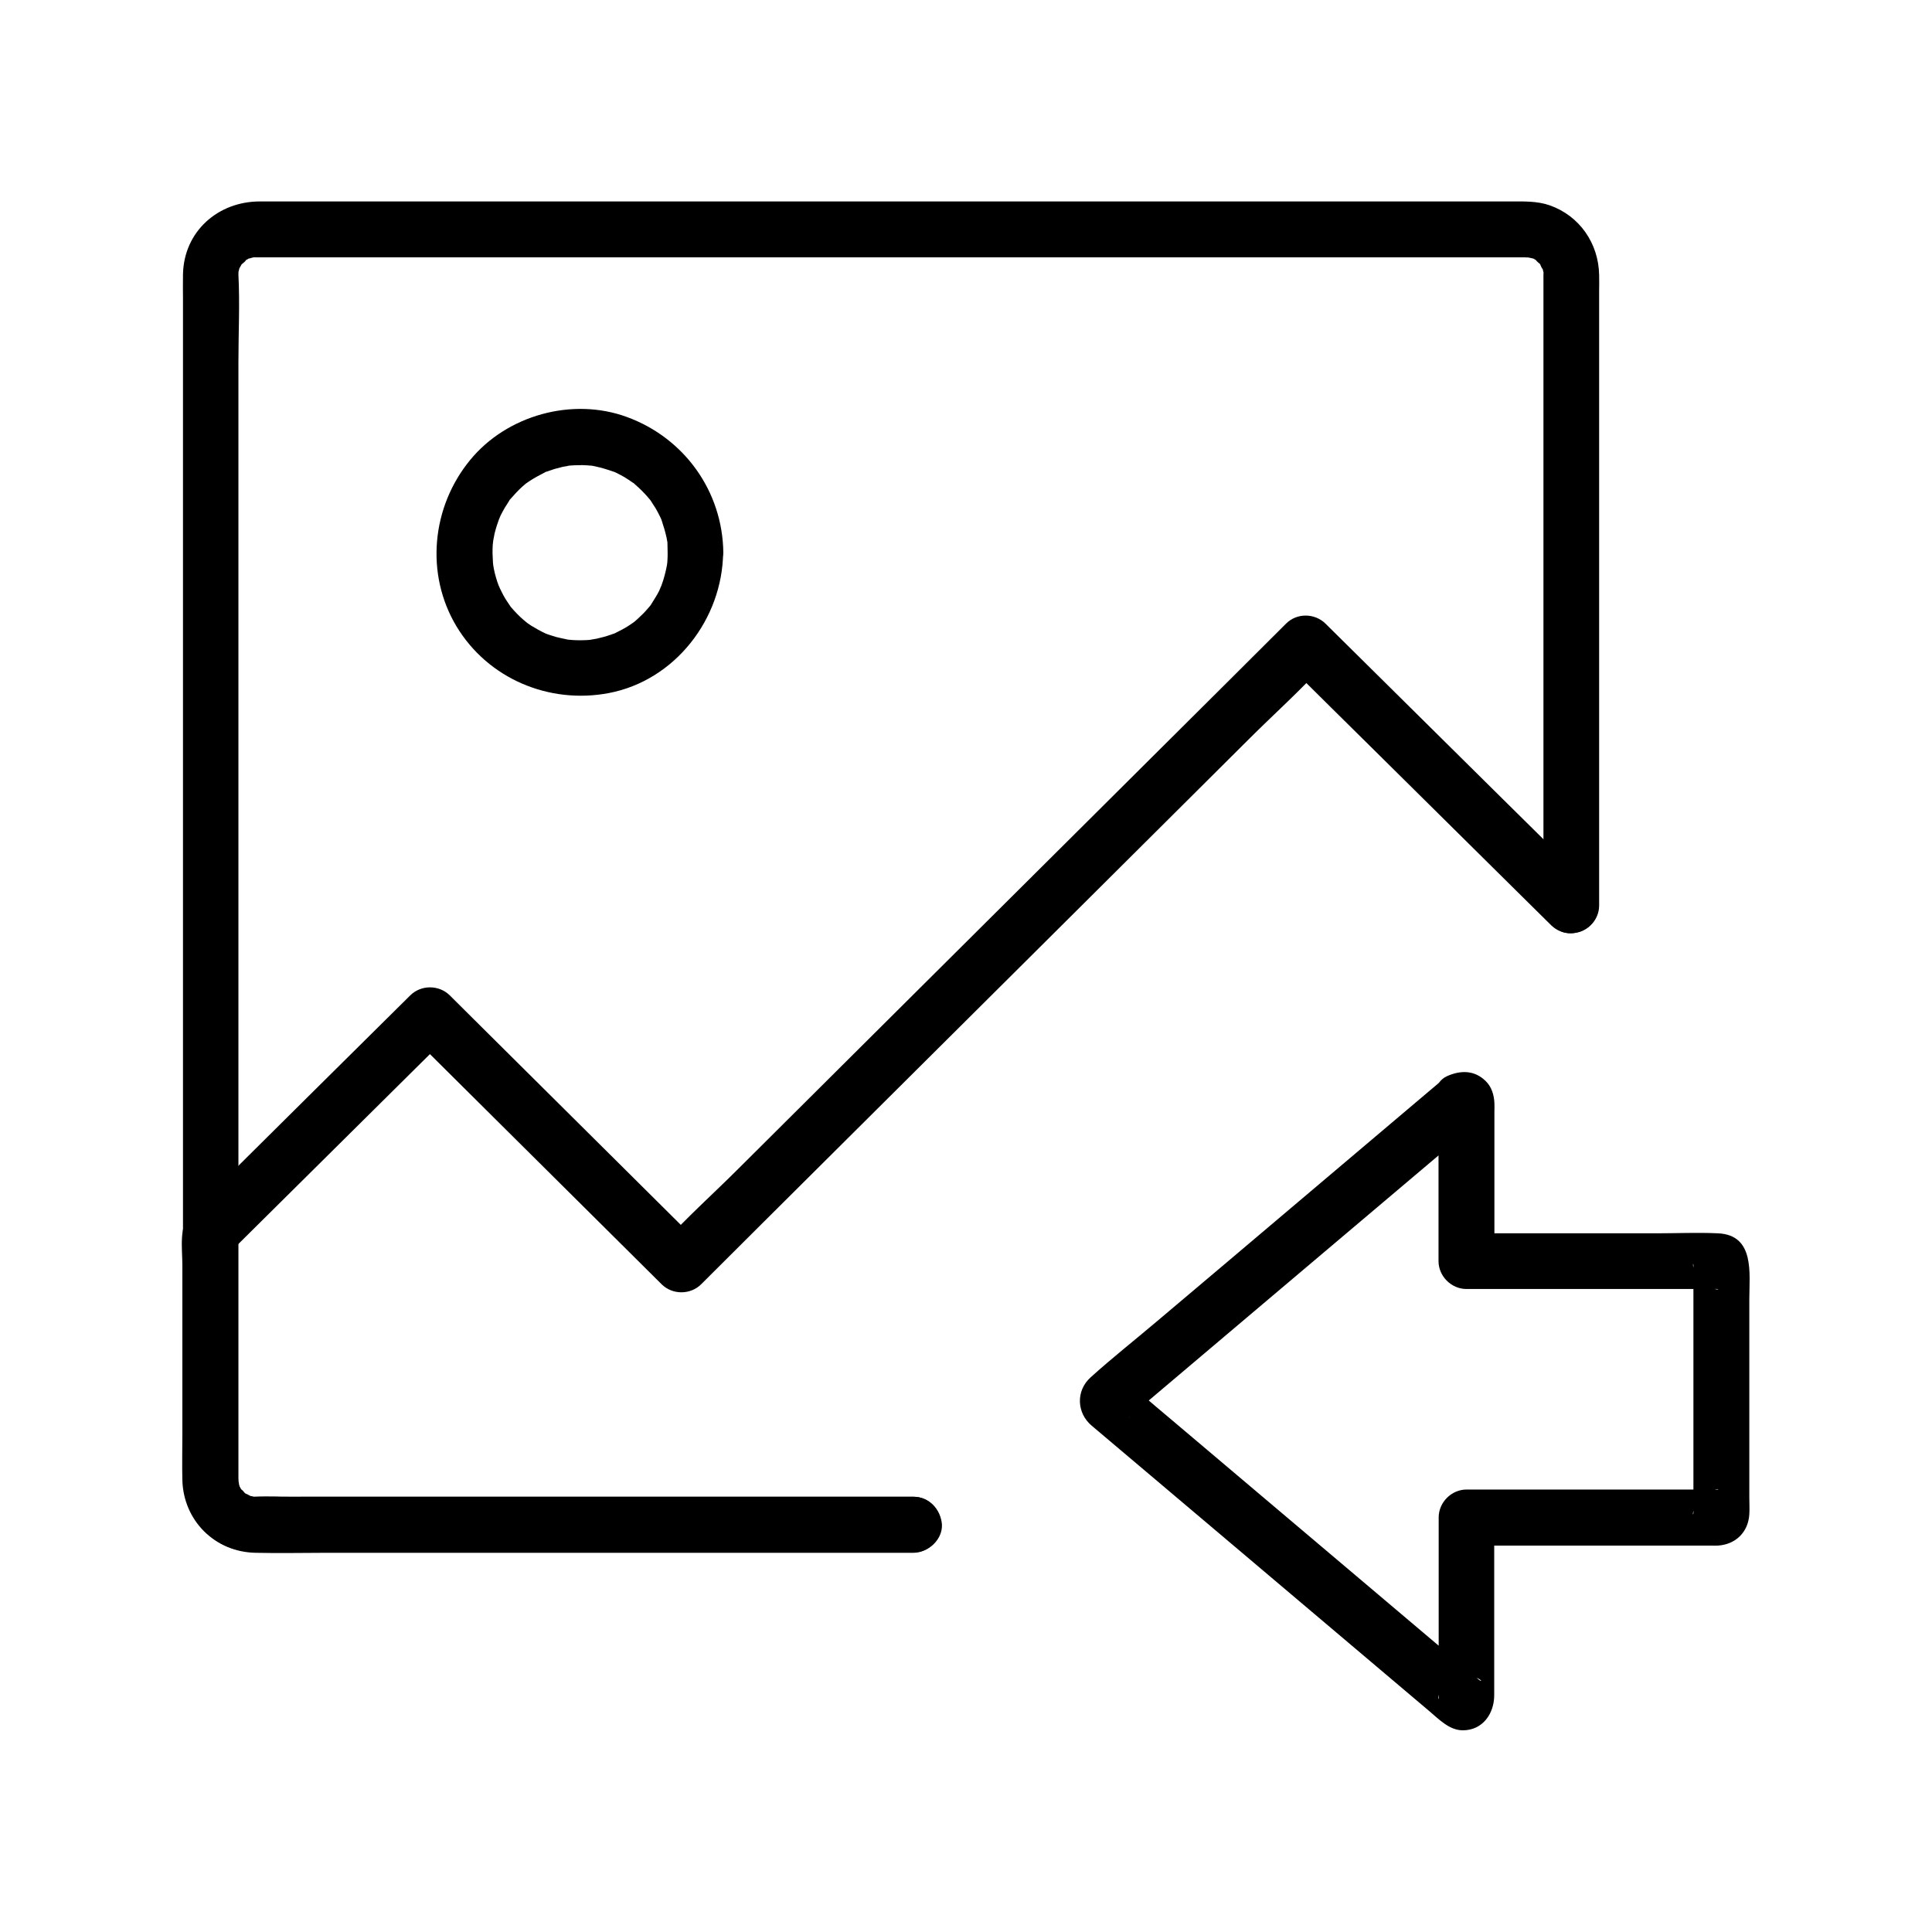 <?xml version="1.0" encoding="UTF-8"?>
<!-- Uploaded to: SVG Repo, www.svgrepo.com, Generator: SVG Repo Mixer Tools -->
<svg fill="#000000" width="800px" height="800px" version="1.1" viewBox="144 144 512 512" xmlns="http://www.w3.org/2000/svg">
 <g>
  <path d="m386.07 540.66h-34.586-71.191-58.992c-3.199 0-6.445-0.195-9.645 0-1.82 0.098 0.59 0.395-0.344 0.051-0.492-0.195-1.031-0.246-1.574-0.395 1.672 0.543-1.477-0.984-0.836-0.492 0.688 0.543-1.672-2.117-0.688-0.641-0.246-0.344-0.441-0.738-0.641-1.082-0.789-1.23 0 0.738-0.195-0.59 0 0-0.297-2.016-0.246-0.934 0.098 1.523 0.098-1.625 0.051-0.344v-0.051-0.195-2.508-33.703-60.715-73.16-71.145-54.66c0-7.723 0.395-15.598 0-23.32v-0.098c0-0.395 0.098-1.379-0.098-0.051 0.051-0.441 0.195-0.836 0.297-1.277 0.195-1.18 0.098-0.441-0.051-0.051 0.098-0.246 1.23-2.066 0.738-1.379-0.543 0.688 2.117-1.672 0.641-0.688 0.344-0.246 0.738-0.441 1.082-0.641 1.574-0.984-0.789 0.148 0.297-0.098 0.543-0.148 1.031-0.297 1.574-0.395-0.395 0.051-1.328 0.051 0.051 0.098h0.051 1.723 10.875 45.559 66.422 74.195 68.832 50.383 14.168 3.641 0.836 0.148 0.051c-1.277 0.051 1.918 0.051 0.344-0.051-0.887-0.051 0.984 0.246 1.23 0.344 1.031 0.297-1.277-0.887 0.297 0.098 0.344 0.246 0.738 0.441 1.082 0.641-1.477-0.984 1.18 1.379 0.641 0.688-0.492-0.688 0.984 2.508 0.492 0.836 0.148 0.492 0.246 1.082 0.395 1.574 0.344 0.934 0.051-1.477-0.051 0.344v0.688 5.164 22.434 70.012 59.582 9.398c0 3.836 3.394 7.578 7.379 7.379 3.984-0.195 7.379-3.246 7.379-7.379v-36.406-72.668-53.824c0-1.379 0.051-2.805 0-4.184-0.148-8.363-5.164-15.645-13.086-18.449-3.394-1.18-6.938-1.031-10.48-1.031h-36.406-62.09-74.195-72.422-57.367-28.879c-11.07 0-20.121 7.922-20.367 19.285-0.051 2.215 0 4.43 0 6.641v40.934 65.289 74.934 69.324 48.461 11.855 1.969c0.195 8.906 6.348 17.121 15.301 18.844 4.184 0.789 8.66 0.441 12.891 0.441h24.848 72.027 59.484 9.199c3.836 0 7.578-3.394 7.379-7.379-0.316-3.93-3.367-7.324-7.551-7.324z"/>
  <path d="m386.07 540.66h-32.816-68.633-59.73c-4.281 0-8.562 0.051-12.84 0-0.492 0-1.723-0.098-0.492 0.098-0.543-0.098-1.031-0.246-1.574-0.395-1.031-0.297 1.277 0.887-0.297-0.098-0.344-0.246-0.738-0.441-1.082-0.641 0.297 0.195 0.887 0.934 0.051-0.051-0.297-0.297-0.59-0.59-0.887-0.887 0.934 1.082 0.098 0.051-0.098-0.297-0.195-0.395-0.59-1.625-0.195-0.246-0.195-0.641-0.395-1.23-0.492-1.871 0.148 1.031 0.098 0.297 0.098-0.246v-0.984-3.984-58.891-1.477c-0.738 1.723-1.426 3.492-2.164 5.215 17.023-16.875 34.047-33.75 51.07-50.625 2.41-2.363 4.773-4.723 7.184-7.086h-10.43c7.527 7.477 15.008 14.906 22.535 22.387 11.957 11.855 23.91 23.762 35.867 35.621 2.754 2.707 5.461 5.461 8.215 8.168 2.856 2.805 7.578 2.805 10.43 0 5.461-5.461 10.973-10.922 16.434-16.383 13.188-13.086 26.32-26.223 39.508-39.312 15.941-15.844 31.883-31.734 47.824-47.578 13.777-13.727 27.551-27.406 41.328-41.133 6.641-6.641 13.777-12.988 20.074-19.977 0.098-0.098 0.195-0.195 0.297-0.297h-10.43c7.922 7.871 15.844 15.695 23.812 23.566 12.594 12.449 25.141 24.895 37.738 37.344 2.902 2.856 5.805 5.758 8.707 8.609 2.856 2.805 7.625 2.805 10.43 0 2.805-2.805 2.856-7.625 0-10.43-7.922-7.871-15.844-15.695-23.812-23.566-12.594-12.449-25.141-24.895-37.738-37.344-2.902-2.856-5.805-5.758-8.707-8.609-2.856-2.805-7.578-2.856-10.43 0-5.461 5.461-10.973 10.922-16.434 16.383-13.188 13.086-26.32 26.223-39.508 39.312-15.941 15.844-31.883 31.734-47.824 47.578-13.777 13.727-27.551 27.406-41.328 41.133-6.641 6.641-13.777 12.988-20.074 19.977-0.098 0.098-0.195 0.195-0.297 0.297h10.43c-7.527-7.477-15.008-14.906-22.535-22.387-11.957-11.855-23.91-23.762-35.867-35.621-2.754-2.707-5.461-5.461-8.215-8.168-2.856-2.805-7.578-2.805-10.43 0-17.32 17.172-34.688 34.34-52.004 51.562-2.066 2.066-4.281 4.035-6.25 6.199-3.148 3.445-2.164 9.398-2.164 13.676v44.969c0 3.984-0.098 8.02 0 12.004 0.246 10.773 8.609 19.141 19.434 19.336 6.25 0.148 12.547 0 18.793 0h88.758 65.73 1.031c3.836 0 7.578-3.394 7.379-7.379-0.145-4.078-3.195-7.473-7.379-7.473z"/>
  <path d="m320.93 290.43c0 0.688 0 1.379-0.051 2.066 0 0.344-0.051 0.688-0.098 1.031-0.098 1.18 0.195-1.133 0 0.051-0.246 1.426-0.59 2.805-1.031 4.231-0.195 0.641-0.441 1.23-0.641 1.871 0.492-1.328-0.297 0.59-0.441 0.934-0.641 1.277-1.426 2.41-2.164 3.641-0.051 0.098-0.688 0.934-0.195 0.297 0.543-0.688-0.297 0.344-0.441 0.492-0.441 0.492-0.836 0.984-1.277 1.426-0.984 0.984-2.016 1.969-3.102 2.805 1.082-0.836-0.492 0.297-0.887 0.543-0.543 0.344-1.082 0.688-1.672 0.984s-1.133 0.59-1.723 0.887c-0.297 0.148-0.59 0.297-0.887 0.395 0.984-0.441 0.195-0.098-0.395 0.098-1.23 0.441-2.508 0.789-3.836 1.082-0.297 0.051-2.066 0.344-1.328 0.246 0.836-0.098-0.297 0-0.344 0.051-0.59 0.051-1.133 0.098-1.723 0.098-1.379 0.051-2.754 0-4.133-0.148-0.887-0.051 0.148 0.051 0.297 0.051-0.344-0.051-0.641-0.098-0.984-0.195-0.887-0.148-1.723-0.395-2.609-0.59-0.641-0.195-1.277-0.395-1.871-0.59-0.297-0.098-0.641-0.246-0.934-0.344 0.098 0.051 1.031 0.441 0.246 0.098-1.379-0.641-2.707-1.379-3.984-2.164-0.246-0.148-1.625-1.133-1.082-0.738 0.543 0.395-0.789-0.641-0.984-0.836-1.133-0.984-2.164-2.066-3.148-3.199-0.195-0.246-0.395-0.492-0.59-0.738 0.098 0.098 0.641 0.887 0.195 0.195-0.441-0.641-0.836-1.23-1.23-1.871-0.344-0.543-0.641-1.133-0.934-1.723-0.148-0.297-0.297-0.59-0.441-0.887-0.051-0.148-0.59-1.379-0.297-0.59 0.246 0.641-0.344-0.984-0.441-1.277-0.246-0.738-0.441-1.477-0.641-2.215-0.148-0.641-0.297-1.328-0.395-1.969 0-0.098-0.195-1.18-0.051-0.344 0.098 0.836-0.051-0.543-0.051-0.688-0.098-1.477-0.148-3-0.051-4.477 0.051-0.492 0.246-2.016 0.051-0.738 0.148-0.789 0.297-1.523 0.441-2.312 0.344-1.379 0.789-2.754 1.277-4.082-0.441 1.18 0.098-0.195 0.297-0.641 0.395-0.789 0.789-1.523 1.23-2.262 0.344-0.543 0.738-1.082 1.031-1.625 0.738-1.133-0.492 0.441 0.395-0.543 0.984-1.133 2.016-2.262 3.102-3.246 0.492-0.441 0.984-0.836 1.477-1.23-0.984 0.738 0.246-0.098 0.59-0.344 1.277-0.836 2.609-1.523 3.938-2.215 1.23-0.641-0.641 0.195 0.641-0.246 0.641-0.195 1.23-0.441 1.871-0.641 0.738-0.195 1.477-0.395 2.262-0.59 0.441-0.098 2.41-0.344 1.031-0.246 1.379-0.148 2.754-0.195 4.133-0.195 0.789 0 1.574 0.098 2.41 0.148 0.887 0.051-0.148-0.051-0.297-0.051 0.441 0.051 0.887 0.148 1.328 0.246 1.625 0.344 3.199 0.836 4.773 1.379 0.789 0.297-0.148-0.098-0.246-0.148 0.395 0.195 0.789 0.344 1.18 0.543 0.688 0.344 1.328 0.688 2.016 1.082 0.738 0.441 1.426 0.934 2.164 1.426 0.688 0.441-0.098-0.098-0.195-0.195 0.344 0.246 0.688 0.543 0.984 0.836 1.133 0.984 2.215 2.066 3.199 3.199 0.297 0.344 0.543 0.641 0.836 0.984-0.441-0.59-0.344-0.492 0 0.051 0.395 0.641 0.836 1.277 1.23 1.918 0.395 0.641 0.738 1.328 1.082 2.016 0.195 0.395 0.395 0.789 0.543 1.18-0.297-0.688-0.195-0.543 0 0.051 0.492 1.477 0.934 2.953 1.277 4.477 0.098 0.441 0.148 0.887 0.246 1.328-0.098-0.738-0.051-0.641 0 0.051 0 0.828 0.051 1.715 0.051 2.648 0.051 3.836 3.344 7.578 7.379 7.379 3.984-0.195 7.43-3.246 7.379-7.379-0.195-16.234-10.332-30.355-25.535-35.918-14.465-5.312-31.832-0.492-41.574 11.414-10.184 12.398-11.957 30.16-3.59 44.082 8.363 13.875 24.551 20.664 40.344 17.664 17.562-3.344 30.109-19.633 30.309-37.246 0.051-3.836-3.445-7.578-7.379-7.379-3.984 0.199-7.281 3.25-7.332 7.383z"/>
  <path d="m526 430.4c-14.562 12.348-29.176 24.648-43.738 37-10.578 8.953-21.156 17.91-31.785 26.863-5.805 4.922-11.809 9.645-17.465 14.762-3.938 3.543-3.691 9.445 0.297 12.793 2.215 1.871 4.477 3.789 6.691 5.656 9.004 7.625 18.008 15.203 27.012 22.828 18.598 15.742 37.246 31.488 55.844 47.23 2.559 2.164 5.266 5.019 8.809 5.019 5.266 0 8.316-4.43 8.316-9.297v-6.199-37.934-2.902c-2.461 2.461-4.922 4.922-7.379 7.379h43.543 21.402c0.543 0 1.133 0.051 1.723 0 4.676-0.297 8.02-3.543 8.316-8.266 0.098-1.477 0-3.051 0-4.527v-52.547c0-6.742 1.523-16.973-8.316-17.418-5.41-0.246-10.922 0-16.336 0h-49.25-1.031c2.461 2.461 4.922 4.922 7.379 7.379v-39.559c0-0.789 0.051-1.574 0-2.363-0.098-2.117-0.738-4.281-2.312-5.805-2.953-2.902-6.594-2.902-10.184-1.328-3.641 1.574-4.477 6.938-2.656 10.086 2.215 3.789 6.445 4.231 10.086 2.656 0.148-0.051 0.297-0.148 0.441-0.195-1.918 0.246-3.789 0.492-5.707 0.738 0.148 0.051 0.297 0.051 0.441 0.098-1.082-0.641-2.164-1.277-3.246-1.918 0.098 0.098 0.246 0.195 0.344 0.297-0.641-1.082-1.277-2.164-1.918-3.246-0.441-1.477-0.098-1.82-0.098-0.395v3 9.938 22.73 5.266c0 3.984 3.394 7.379 7.379 7.379h58.449 5.953 1.672c0.984-0.051 1.082 0.395-0.887-0.148-1.082-0.641-2.164-1.277-3.246-1.918 0.098 0.098 0.195 0.195 0.297 0.297-0.641-1.082-1.277-2.164-1.918-3.246-0.492-1.871-0.098-1.918-0.148-1.082v1.328 4.922 15.598 35.672 5.953 1.723c0.051 0.934-0.395 0.984 0.148-0.934 0.641-1.082 1.277-2.164 1.918-3.246-0.098 0.098-0.195 0.195-0.297 0.297 1.082-0.641 2.164-1.277 3.246-1.918 1.871-0.492 1.918-0.098 1.082-0.148h-1.328-4.871-16.039-35.672-8.316c-3.984 0-7.379 3.394-7.379 7.379v42.066 4.328 1.23c0.051 0.887-0.344 0.59 0.098-1.031 0.641-1.082 1.277-2.164 1.918-3.246-0.098 0.098-0.246 0.195-0.344 0.297 1.082-0.641 2.164-1.277 3.246-1.918-0.148 0.051-0.297 0.051-0.441 0.098 1.918 0.246 3.789 0.492 5.707 0.738 1.328 0.59 1.328 1.18 0.395 0.395-0.641-0.543-1.277-1.082-1.918-1.625-2.262-1.918-4.477-3.789-6.742-5.707-7.43-6.297-14.859-12.594-22.336-18.895-16.777-14.168-33.555-28.387-50.332-42.559-2.805-2.363-5.609-4.723-8.363-7.086-0.738-0.641-1.523-1.277-2.262-1.918-0.789-0.688-1.133-1.477 0.051 0.344 0.344 1.23 0.688 2.461 0.984 3.738v-0.492c-0.344 1.23-0.688 2.461-0.984 3.738-1.133 1.77-0.984 1.133-0.246 0.543 0.641-0.492 1.277-1.082 1.918-1.625 2.262-1.918 4.477-3.789 6.742-5.707 7.43-6.297 14.859-12.594 22.336-18.895 16.777-14.168 33.555-28.387 50.332-42.559 3.836-3.246 7.676-6.496 11.512-9.742 3.051-2.559 2.656-7.773 0-10.43-3.106-2.856-7.484-2.414-10.535 0.191z"/>
 </g>
</svg>